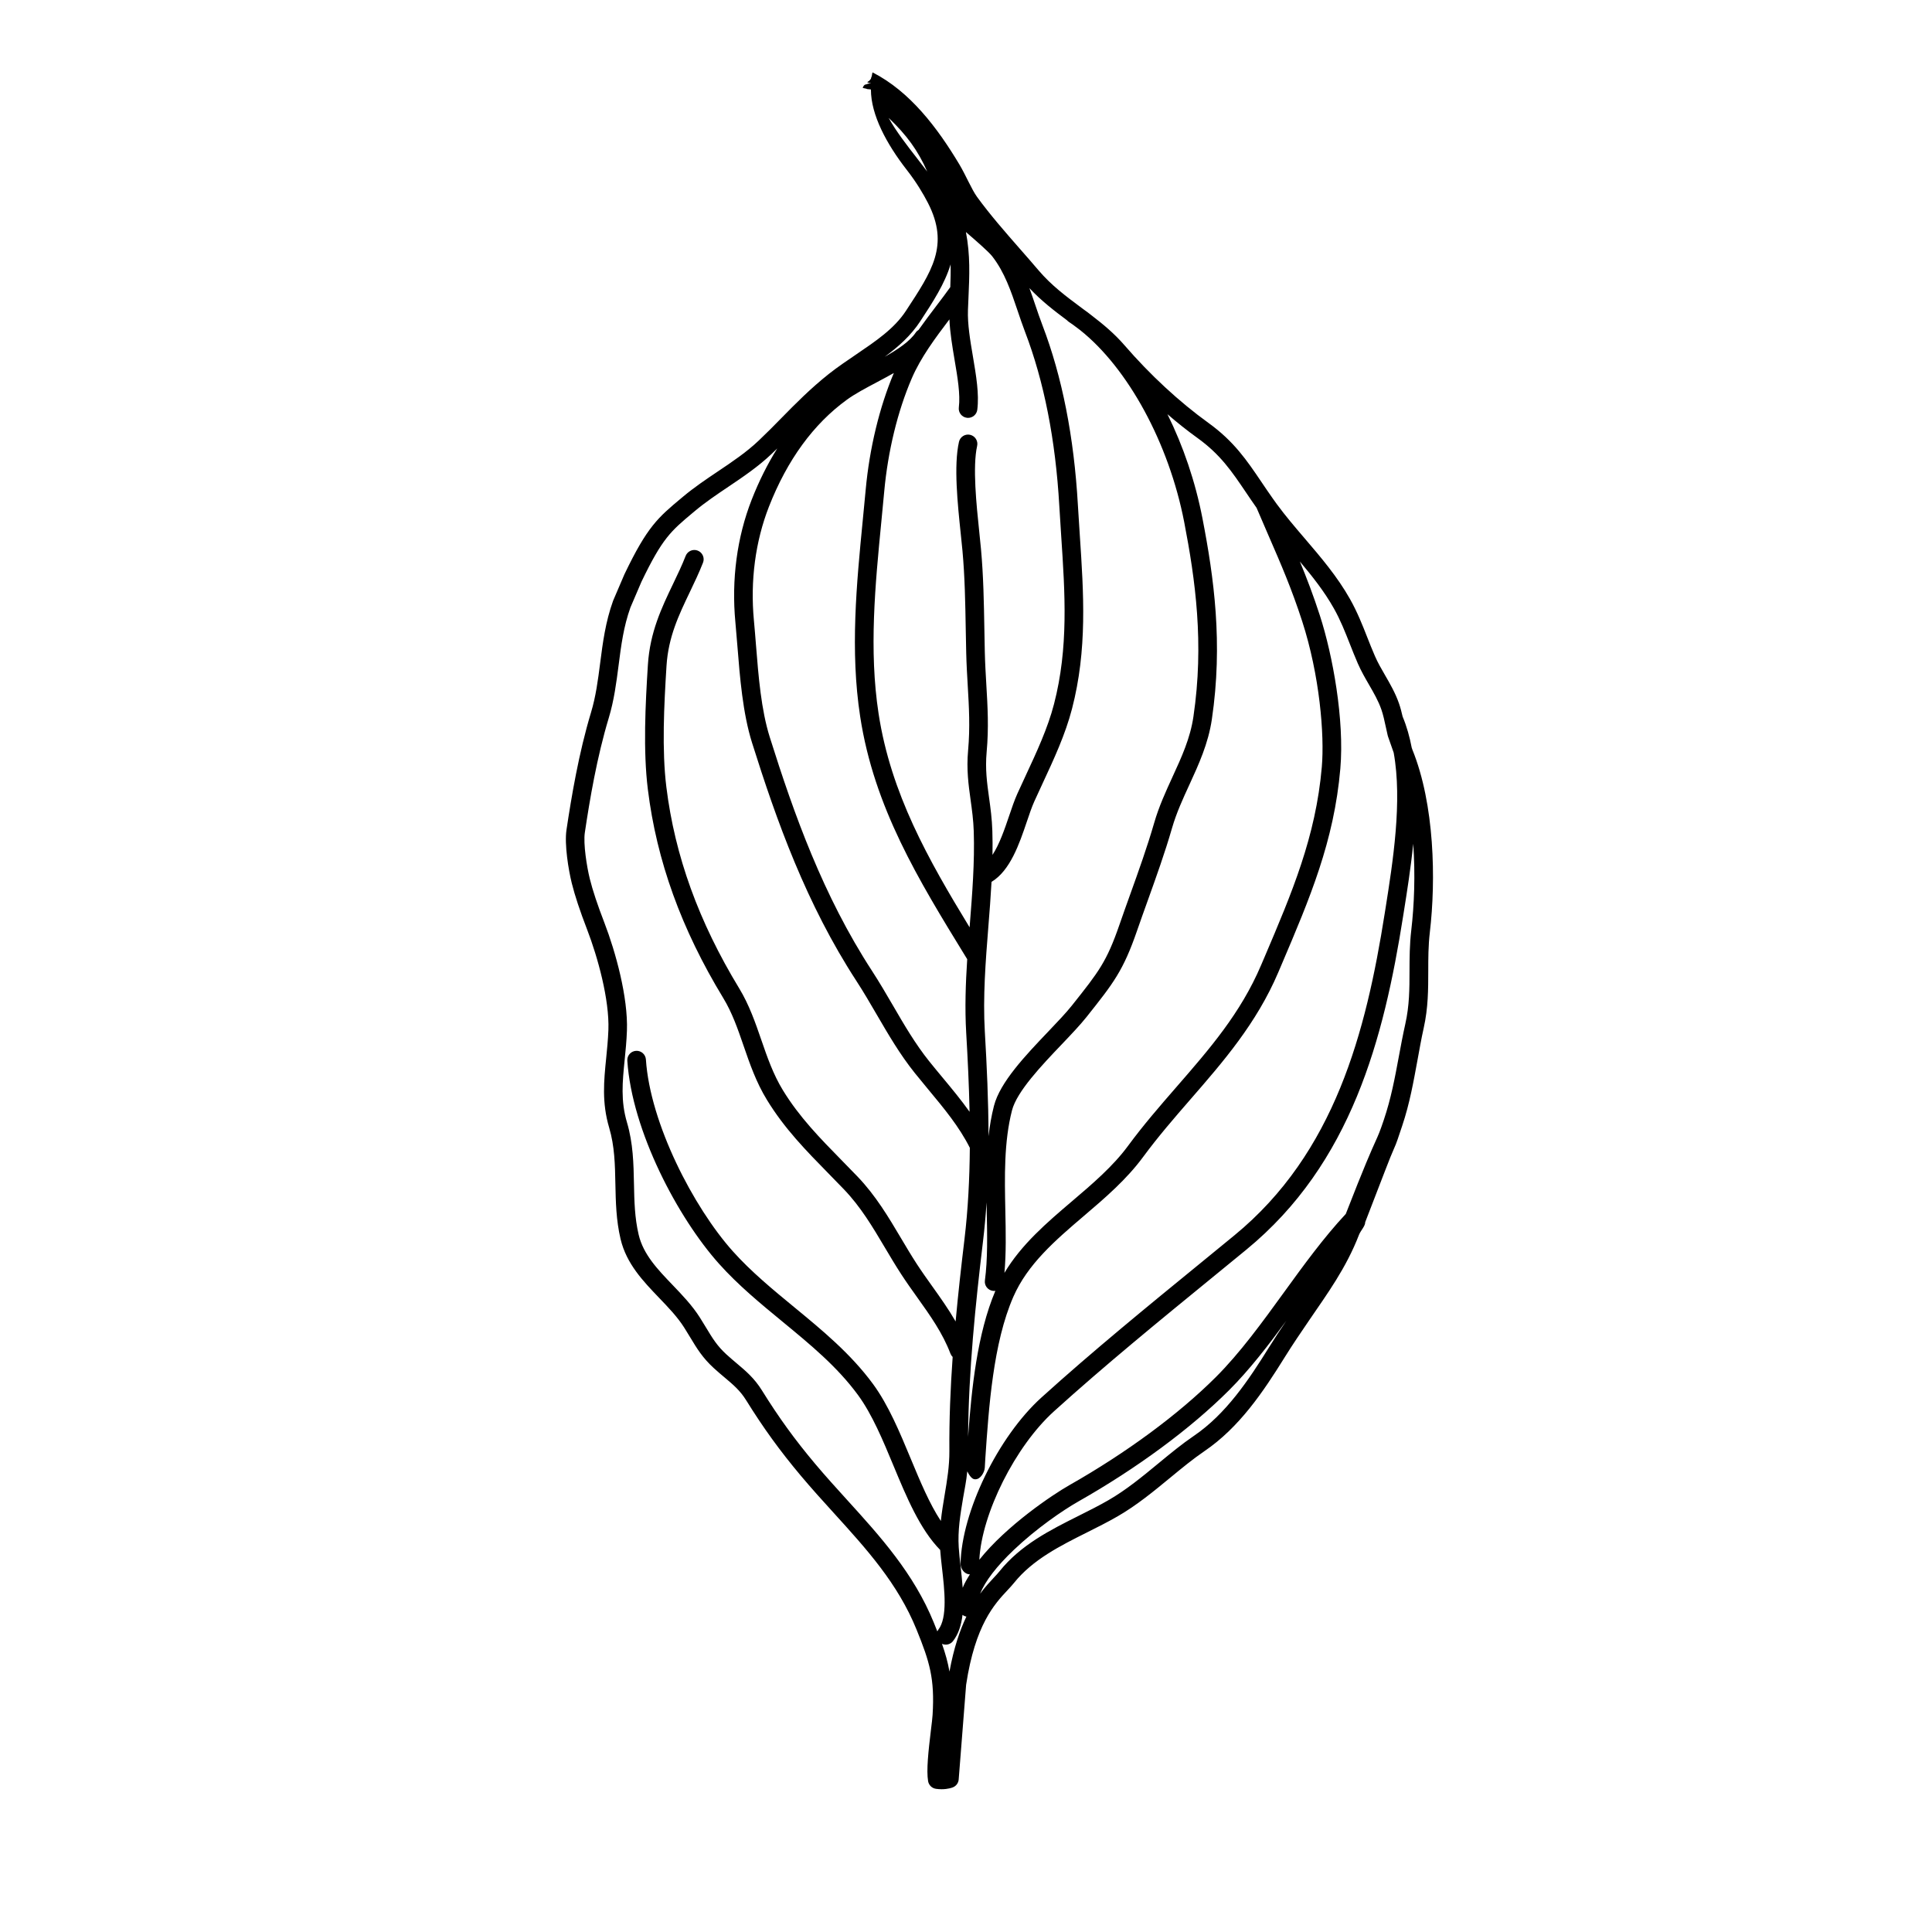 <?xml version="1.0" encoding="UTF-8"?>
<!-- Uploaded to: SVG Repo, www.svgrepo.com, Generator: SVG Repo Mixer Tools -->
<svg fill="#000000" width="800px" height="800px" version="1.1" viewBox="144 144 512 512" xmlns="http://www.w3.org/2000/svg">
 <path d="m515.71 333.91c-0.273-1.199-0.57-2.359-0.953-3.461-0.973-2.797-2.352-5.18-3.684-7.481-0.992-1.715-1.93-3.324-2.699-5.094-0.73-1.672-1.395-3.359-2.039-4.996-1.289-3.281-2.629-6.672-4.566-10.117-3.367-5.977-7.75-11.094-11.984-16.047-2.648-3.098-5.148-6.019-7.438-9.148-0.395-0.539-0.766-1.062-1.133-1.582-1.031-1.461-1.98-2.863-2.902-4.231-3.91-5.785-7.285-10.781-14.051-15.668-7.75-5.594-15.445-12.715-22.273-20.605-2.656-3.066-5.617-5.531-8.594-7.812-0.719-0.574-1.445-1.125-2.18-1.641-0.215-0.168-0.441-0.332-0.66-0.492-4.07-3.027-7.918-5.891-11.336-9.906-1.629-1.914-3.301-3.828-4.922-5.672-3.879-4.43-7.894-9.008-11.367-13.777-1.395-1.914-2.996-5.773-4.695-8.621-5.852-9.777-13.105-19.316-22.957-24.355h-0.031c-0.102 0-0.195 1.152-0.293 1.16-0.066 0-0.125 0.574-0.191 0.586-0.105 0.004-0.207 0.324-0.312 0.344-0.055 0.012-0.105 0.16-0.16 0.176-0.117 0.035-0.227 0.156-0.336 0.207-0.035 0.012-0.074 0.059-0.105 0.082-0.109 0.055 0.457 0.145 0.363 0.223-0.031 0.016 0.594 0.039 0.594 0.059v0.012c0 0.051-0.805 0.117-0.867 0.172-0.059 0.059-0.469 0.117-0.52 0.176-0.004 0.004-0.176 0.004-0.18 0.012-0.039 0.051-0.156 0.109-0.195 0.168-0.051 0.074-0.152 0.152-0.195 0.227-0.047 0.086-0.098 0.172-0.133 0.262-0.023 0.066-0.07 0.121-0.09 0.188-0.031 0.105 1.094 0.211 1.074 0.316-0.012 0.051 1.105 0.098 1.105 0.148v0.016 0.016c0 6.699 4.176 14.445 9.508 21.277 2.539 3.254 4.359 6.328 5.598 8.734 5.789 11.281 0.996 18.176-5.828 28.613-3.125 4.781-8.07 8.062-13.156 11.531-2.359 1.613-4.867 3.281-7.25 5.164-4.84 3.84-8.816 7.859-12.629 11.75-1.906 1.945-3.894 3.961-5.941 5.898-3.281 3.117-6.953 5.582-10.836 8.191-3.09 2.074-6.293 4.227-9.301 6.746l-0.398 0.332c-6.191 5.18-9.02 7.547-15.043 20.102-0.016 0.031-0.031 0.059-0.047 0.098l-2.957 6.906c-0.02 0.047-0.035 0.09-0.055 0.137-2.019 5.602-2.734 11.141-3.422 16.496-0.586 4.539-1.137 8.828-2.43 13.109-3.238 10.734-5.168 22.254-6.492 31.078-0.578 3.883 0.523 10.594 1.406 14.156 0.816 3.273 2.141 7.289 4.062 12.27 2.785 7.227 5.934 18.531 5.637 26.609-0.102 2.606-0.344 5.074-0.586 7.461-0.609 6.055-1.184 11.77 0.797 18.461 1.441 4.871 1.543 9.742 1.641 14.902 0.098 4.711 0.195 9.582 1.375 14.582 1.551 6.551 5.961 11.145 10.223 15.594 2.504 2.609 4.867 5.074 6.644 7.879 0.605 0.945 1.125 1.812 1.629 2.648 1.727 2.867 3.219 5.34 6.203 8.074 1.023 0.941 1.977 1.738 2.891 2.508 2.281 1.918 4.086 3.438 5.68 6.004 4.602 7.406 8.938 13.391 14.5 20.016 2.848 3.391 5.812 6.66 8.688 9.824 8.75 9.633 17.02 18.73 21.984 30.961 3.477 8.559 4.832 13 4.246 22.59-0.051 0.832-0.227 2.309-0.438 4.012-0.691 5.727-1.23 10.695-0.754 13.551 0.176 1.059 1.02 1.883 2.082 2.035 0.504 0.074 1.008 0.109 1.5 0.109 1.672 0 2.793-0.418 2.992-0.5 0.871-0.348 1.465-1.16 1.535-2.098l1.969-25.074c2.402-15.914 7.543-21.406 10.941-25.043 0.629-0.672 1.223-1.309 1.727-1.934 4.961-6.203 12.309-9.875 19.406-13.426 2.672-1.34 5.43-2.719 8.035-4.219 5.078-2.922 9.621-6.672 14.012-10.289 3.094-2.551 6.016-4.953 8.973-6.969 9.332-6.328 15.668-15.809 21.367-24.973 2.121-3.41 4.289-6.578 6.379-9.645 4.902-7.18 9.879-13.957 13.27-22.746 0.465-1.176 1.652-2.289 1.652-3.352v-0.012c5.039-12.992 6.488-16.949 7.582-19.383 0.836-1.859 1.082-2.793 2.203-6.102 2.039-6.062 3.027-11.848 4.066-17.445 0.516-2.762 0.996-5.613 1.637-8.457 1.223-5.453 1.211-10.379 1.219-15.145 0.004-3.301 0-6.711 0.418-10.27 1.633-13.887 1.27-33.883-4.621-48.41l-0.176-0.504c-0.551-2.906-1.332-5.684-2.41-8.258zm-128.65-147.92c-2.621-3.359-5.606-7.199-7.559-10.746 4.785 4.559 7.742 8.59 10.227 14.219-0.852-1.129-1.746-2.289-2.668-3.473zm110.4 119.19c1.773 3.148 2.988 6.238 4.277 9.508 0.66 1.676 1.344 3.41 2.109 5.164 0.883 2.019 1.934 3.836 2.949 5.586 1.273 2.203 2.481 4.277 3.293 6.629 0.473 1.359 0.82 2.973 1.188 4.68 0.152 0.707 0.309 1.426 0.48 2.156 0.02 0.086 0.047 0.172 0.074 0.258l1.512 4.309c2.332 12.848-0.223 29.008-2.188 41.406l-0.191 1.195c-4.957 31.402-13.215 63.465-39.832 85.305-2.922 2.398-5.871 4.801-8.828 7.227-14.125 11.539-28.738 23.469-42.309 35.75-11.543 10.445-21.16 30.363-21.434 44.039-0.02 1.363 1.062 2.82 2.43 2.82h0.047c-0.762 1.215-1.43 2.332-1.914 3.566-0.145-1.934-0.359-3.945-0.57-5.82-0.203-1.754-0.387-3.449-0.48-4.883-0.289-4.465 0.414-8.656 1.152-13.078 0.422-2.543 0.855-4.375 1.109-7.078 0.383 0.734 1.125 2.102 2.016 2.102h0.172c1.285 0 2.367-1.773 2.457-3.074l0.137-2.41c0.922-13.562 2.074-30.641 7.43-42.879 3.773-8.621 11.039-14.902 18.73-21.453 5.547-4.719 11.281-9.652 15.629-15.559 3.965-5.387 8.367-10.469 12.621-15.359 8.594-9.879 17.48-20.105 23.207-33.555l0.883-2.074c7.473-17.539 13.926-32.688 15.586-51.969 1.113-12.918-2.023-30.078-5.414-40.551-1.742-5.379-3.477-9.91-5.309-14.332 3.273 3.887 6.477 7.926 8.98 12.375zm-90.332 180.91c0.109 0.016 0.215 0.02 0.328 0.02 0.109 0 0.223-0.012 0.328-0.031-4.828 11.41-6.309 25.988-7.234 38.688 0.133-17.496 1.961-35.137 3.941-51.68 0.418-3.461 0.73-6.941 0.957-10.438 0.016 0.766 0.031 1.527 0.047 2.289 0.137 6.559 0.262 12.758-0.484 18.391-0.188 1.348 0.766 2.586 2.117 2.762zm54.23-226.01c6.062 4.375 9.059 8.816 12.855 14.434 0.883 1.316 1.797 2.66 2.793 4.07 1.133 2.68 2.207 5.141 3.238 7.516 3.246 7.461 6.051 13.91 8.852 22.555 4.625 14.289 5.934 30.027 5.195 38.605-1.598 18.496-7.906 33.309-15.211 50.457l-0.883 2.066c-5.414 12.73-13.664 22.207-22.391 32.238-4.316 4.961-8.785 10.098-12.871 15.652-4.004 5.445-9.516 10.137-14.852 14.676-6.613 5.629-13.41 11.43-17.898 18.973 0.469-5.231 0.359-10.727 0.238-16.496-0.188-8.953-0.379-18.207 1.762-26.551 1.289-5.027 7.879-11.945 13.18-17.504 2.504-2.629 4.867-5.113 6.57-7.25l0.133-0.168c6.984-8.793 9.594-12.078 13.25-22.676 0.945-2.731 1.934-5.481 2.891-8.152 2.207-6.156 4.5-12.523 6.398-19.105 1.164-4.016 2.91-7.82 4.606-11.496 2.449-5.336 4.988-10.855 5.941-17.305 2.973-20.148 0.562-37.488-2.488-53.234-1.891-9.773-5.113-19.199-9.285-27.625 2.625 2.273 5.297 4.391 7.977 6.32zm-34.598-31.211c0.137 0.156 0.293 0.297 0.473 0.418 0.367 0.242 0.742 0.5 1.109 0.762 0.637 0.473 1.266 0.945 1.891 1.422 12.656 10.055 23.527 29.91 27.59 50.875 2.961 15.316 5.316 32.164 2.445 51.574-0.848 5.754-3.129 10.711-5.543 15.961-1.762 3.844-3.594 7.82-4.856 12.191-1.859 6.422-4.117 12.715-6.301 18.797-0.961 2.684-1.961 5.457-2.91 8.211-3.387 9.805-5.488 12.449-12.453 21.215l-0.133 0.168c-1.559 1.965-3.848 4.367-6.277 6.914-5.992 6.281-12.777 13.406-14.383 19.68-0.676 2.637-1.133 5.324-1.445 8.047-0.02-9.383-0.449-18.688-0.977-27.684-0.539-9.219 0.207-18.695 0.934-27.859 0.312-3.906 0.625-7.871 0.84-11.855 4.957-2.992 7.375-10.105 9.344-15.922 0.68-2.019 1.328-3.926 1.984-5.379 0.719-1.598 1.484-3.254 2.231-4.852 2.953-6.344 6.004-12.898 7.773-19.73 4.07-15.703 3.094-30.465 2.055-46.094-0.172-2.594-0.352-5.273-0.504-7.945-1.023-17.977-4.18-33.996-9.395-47.609-0.672-1.75-1.289-3.578-1.891-5.352-0.5-1.48-1.008-2.977-1.559-4.469 3.164 3.383 6.598 6.008 9.957 8.516zm-28.66 23.098c-0.172 1.352 0.785 2.586 2.141 2.75 0.105 0.012 0.207 0.02 0.312 0.02 1.223 0 2.289-0.91 2.438-2.16 0.523-4.176-0.293-8.984-1.152-14.07-0.719-4.238-1.465-8.621-1.32-12.398 0.039-1.082 0.086-2.133 0.133-3.148 0.266-6.004 0.504-11.336-0.676-17.473 0.051 0.047 0.105 0.09 0.156 0.137 2.754 2.387 5.879 5.09 6.852 6.344 3.269 4.231 4.941 9.191 6.711 14.434 0.613 1.82 1.25 3.699 1.953 5.543 5.031 13.141 8.086 28.656 9.078 46.125 0.152 2.691 0.328 5.387 0.504 7.992 1.012 15.219 1.965 29.598-1.91 44.531-1.656 6.394-4.613 12.746-7.473 18.887-0.75 1.613-1.527 3.281-2.258 4.906-0.75 1.672-1.438 3.688-2.16 5.824-1.18 3.477-2.551 7.512-4.41 10.344 0.035-2.125 0.031-4.254-0.039-6.367-0.105-3.273-0.492-6.098-0.875-8.828-0.535-3.875-1.047-7.531-0.637-12.051 0.59-6.469 0.262-12.031-0.086-17.926-0.16-2.742-0.328-5.57-0.398-8.531-0.047-2.023-0.082-4.047-0.117-6.062-0.121-6.969-0.246-14.168-0.891-21.227-0.121-1.355-0.281-2.875-0.453-4.508-0.766-7.332-1.809-17.367-0.574-22.879 0.301-1.324-0.535-2.644-1.863-2.949-1.328-0.297-2.644 0.535-2.949 1.863-1.422 6.297-0.367 16.375 0.48 24.469 0.172 1.605 0.324 3.109 0.449 4.438 0.625 6.879 0.742 13.672 0.867 20.867 0.035 2.023 0.07 4.055 0.121 6.09 0.07 3.039 0.238 5.914 0.402 8.699 0.336 5.703 0.648 11.094 0.102 17.191-0.465 5.078 0.109 9.195 0.664 13.176 0.359 2.606 0.734 5.289 0.832 8.305 0.262 8.188-0.406 16.645-1.055 24.828-0.016 0.203-0.031 0.398-0.047 0.598-10.977-18.012-20.871-35.488-24.117-56.613-2.59-16.883-0.898-34.203 0.734-50.949 0.258-2.664 0.52-5.324 0.762-7.977 0.973-10.656 3.566-21.301 7.305-29.965 2.383-5.531 6.211-10.656 9.969-15.613 0.152 3.492 0.762 7.133 1.359 10.68 0.809 4.742 1.562 9.203 1.137 12.656zm-10.18-22.891c3.344-5.109 6.457-9.883 7.996-15.012 0.047 1.965 0 3.941-0.082 6.027-1.16 1.629-2.418 3.293-3.754 5.047-1.512 1.996-3.102 4.09-4.644 6.281-0.297 0.176-0.562 0.418-0.77 0.727-1.594 2.344-4.711 4.43-8.203 6.41 3.621-2.68 6.91-5.582 9.457-9.48zm-19.473 20.84c2.16-1.566 4.988-3.062 7.977-4.648 1.484-0.789 2.992-1.594 4.453-2.418-3.812 9.027-6.457 19.98-7.461 30.93-0.242 2.641-0.504 5.289-0.762 7.945-1.664 17.055-3.387 34.688-0.699 52.18 3.691 24.086 15.445 43.242 27.891 63.52l0.469 0.762c0 0.004 0.004 0.012 0.004 0.016-0.418 6.457-0.648 13.008-0.266 19.52 0.402 6.832 0.742 13.844 0.891 20.914-2.246-3.164-4.719-6.141-7.144-9.059-1.168-1.406-2.379-2.863-3.531-4.301-3.715-4.637-6.606-9.613-9.668-14.879-1.75-2.996-3.551-6.098-5.512-9.109-12.969-19.938-20.688-41.551-27.094-61.938-2.289-7.281-2.988-16.062-3.664-24.551-0.176-2.227-0.344-4.328-0.539-6.394-0.992-10.504 0.387-20.93 3.988-30.145 4.856-12.387 11.809-21.918 20.668-28.344zm24.227 325.96c-0.109 0.141-0.203 0.297-0.277 0.453-0.297-0.75-0.598-1.523-0.934-2.328-5.297-13.039-14.246-22.895-22.898-32.422-2.84-3.129-5.777-6.363-8.566-9.68-5.406-6.434-9.617-12.254-14.086-19.445-2.012-3.234-4.289-5.144-6.699-7.176-0.875-0.742-1.785-1.5-2.731-2.371-2.453-2.254-3.652-4.238-5.309-6.984-0.52-0.863-1.055-1.754-1.688-2.746-2.039-3.219-4.691-5.984-7.25-8.652-3.981-4.152-7.738-8.07-8.984-13.312-1.059-4.484-1.152-8.883-1.246-13.543-0.105-5.254-0.215-10.691-1.848-16.203-1.703-5.758-1.199-10.762-0.621-16.559 0.246-2.465 0.508-5.012 0.605-7.773 0.324-8.828-3.008-20.902-5.961-28.566-1.824-4.715-3.129-8.645-3.879-11.68-0.789-3.188-1.758-9.285-1.316-12.238 1.293-8.672 3.188-19.957 6.34-30.383 1.41-4.672 2.016-9.359 2.602-13.906 0.68-5.305 1.324-10.312 3.148-15.387l2.91-6.793c5.551-11.551 7.785-13.422 13.738-18.402l0.398-0.332c2.812-2.359 5.898-4.43 8.883-6.438 3.879-2.613 7.891-5.309 11.473-8.711 0.508-0.484 1.012-0.969 1.508-1.457-2.578 4.106-4.848 8.645-6.793 13.609-3.883 9.934-5.375 21.141-4.312 32.406 0.191 2.031 0.359 4.117 0.535 6.324 0.664 8.352 1.422 17.824 3.875 25.633 6.516 20.723 14.375 42.719 27.668 63.152 1.891 2.906 3.668 5.961 5.379 8.902 3.023 5.188 6.141 10.555 10.082 15.477 1.184 1.477 2.41 2.949 3.586 4.375 4.211 5.066 8.195 9.871 11.008 15.461-0.066 8.141-0.469 16.305-1.43 24.32-0.848 7.062-1.664 14.328-2.336 21.699-1.875-3.254-4.019-6.266-6.125-9.219-1.395-1.953-2.836-3.977-4.168-6.019-1.449-2.231-2.832-4.559-4.168-6.812-3.305-5.57-6.723-11.332-11.547-16.359-1.367-1.426-2.734-2.82-4.062-4.172-5.828-5.945-11.336-11.551-15.707-18.707-2.57-4.195-4.168-8.836-5.719-13.332-1.578-4.57-3.203-9.297-5.863-13.664-10.73-17.652-17.043-35.102-19.297-53.34-1.215-9.844-0.613-21.734 0.039-32.113 0.484-7.672 3.25-13.441 6.176-19.555 1.195-2.5 2.434-5.078 3.496-7.789 0.5-1.27-0.125-2.699-1.395-3.199-1.27-0.5-2.699 0.133-3.199 1.395-0.992 2.539-2.141 4.934-3.352 7.457-3.004 6.266-6.106 12.746-6.656 21.375-0.672 10.602-1.281 22.766-0.016 33.023 2.336 18.949 8.871 37.039 19.977 55.305 2.379 3.914 3.856 8.188 5.41 12.707 1.633 4.742 3.324 9.645 6.176 14.297 4.664 7.633 10.363 13.438 16.395 19.59 1.316 1.34 2.676 2.727 4.019 4.133 4.434 4.621 7.559 9.883 10.867 15.461 1.359 2.293 2.769 4.66 4.273 6.977 1.387 2.137 2.856 4.203 4.289 6.203 3.457 4.848 6.715 9.422 8.781 14.867 0.133 0.348 0.336 0.648 0.594 0.898-0.59 8.266-0.934 16.617-0.871 24.938 0.023 3.988-0.594 7.699-1.25 11.613-0.379 2.258-0.762 4.551-1.012 6.914-3.012-4.57-5.453-10.43-7.992-16.539-2.891-6.957-5.879-14.156-9.965-19.73-5.879-8.02-13.516-14.312-20.906-20.391-5.613-4.621-11.418-9.395-16.27-14.82-10.445-11.684-21.914-33.887-23.027-50.812-0.09-1.359-1.266-2.387-2.625-2.297-1.367 0.09-2.394 1.258-2.301 2.625 1.234 18.668 13.426 41.641 24.277 53.777 5.106 5.715 11.055 10.605 16.812 15.34 7.481 6.16 14.551 11.977 20.062 19.496 3.734 5.098 6.609 12.016 9.387 18.707 3.445 8.293 7.008 16.863 12.375 22.324 0.105 1.449 0.281 3.023 0.469 4.684 0.684 5.906 1.516 13.258-0.957 16.441zm2.945 11.113c-0.43-2.469-1.09-4.812-1.984-7.352 0.316 0.137 0.648 0.211 0.984 0.211 0.734 0 1.473-0.328 1.949-0.953 1.461-1.883 2.195-4.281 2.508-6.938 0.297 0.223 0.641 0.383 1.027 0.453-1.727 3.609-3.336 8.312-4.484 14.578zm84.688-85.949c-5.414 8.715-11.422 17.707-19.945 23.496-3.148 2.141-6.16 4.621-9.34 7.246-4.231 3.492-8.609 7.106-13.332 9.812-2.481 1.43-5.055 2.715-7.777 4.082-7.57 3.789-15.41 7.707-21.055 14.758-0.383 0.484-0.891 1.027-1.477 1.652-1.055 1.129-2.312 2.473-3.637 4.254 1.316-3.281 4.363-7.269 8.938-11.613 6.027-5.719 12.965-10.469 17.074-12.809 15.543-8.812 29.73-19.281 39.945-29.484 5.43-5.422 10.402-11.887 15.184-18.41-1.512 2.238-3.047 4.551-4.578 7.016zm38.211-133.42c0.578 8.148 0.262 16.242-0.516 22.887-0.453 3.836-0.457 7.391-0.469 10.828-0.004 4.707-0.016 9.152-1.125 14.078-0.656 2.938-1.195 5.836-1.715 8.641-1.055 5.68-2.047 11.039-3.981 16.766-1.039 3.082-1.375 3.836-2.195 5.652-1.102 2.453-2.887 6.422-7.871 19.23-5.856 6.273-11.215 13.652-16.398 20.809-5.703 7.871-11.602 16.008-18.035 22.43-9.914 9.895-23.723 20.082-38.895 28.684-4.301 2.445-16.574 10.656-23.785 19.719 0.629-12.277 9.527-30.051 19.773-39.324 13.48-12.195 28.043-24.094 42.117-35.59 2.961-2.418 5.91-4.828 8.836-7.231 27.895-22.883 36.465-55.984 41.574-88.348l0.191-1.195c0.875-5.488 1.855-11.68 2.492-18.035z"/>
</svg>